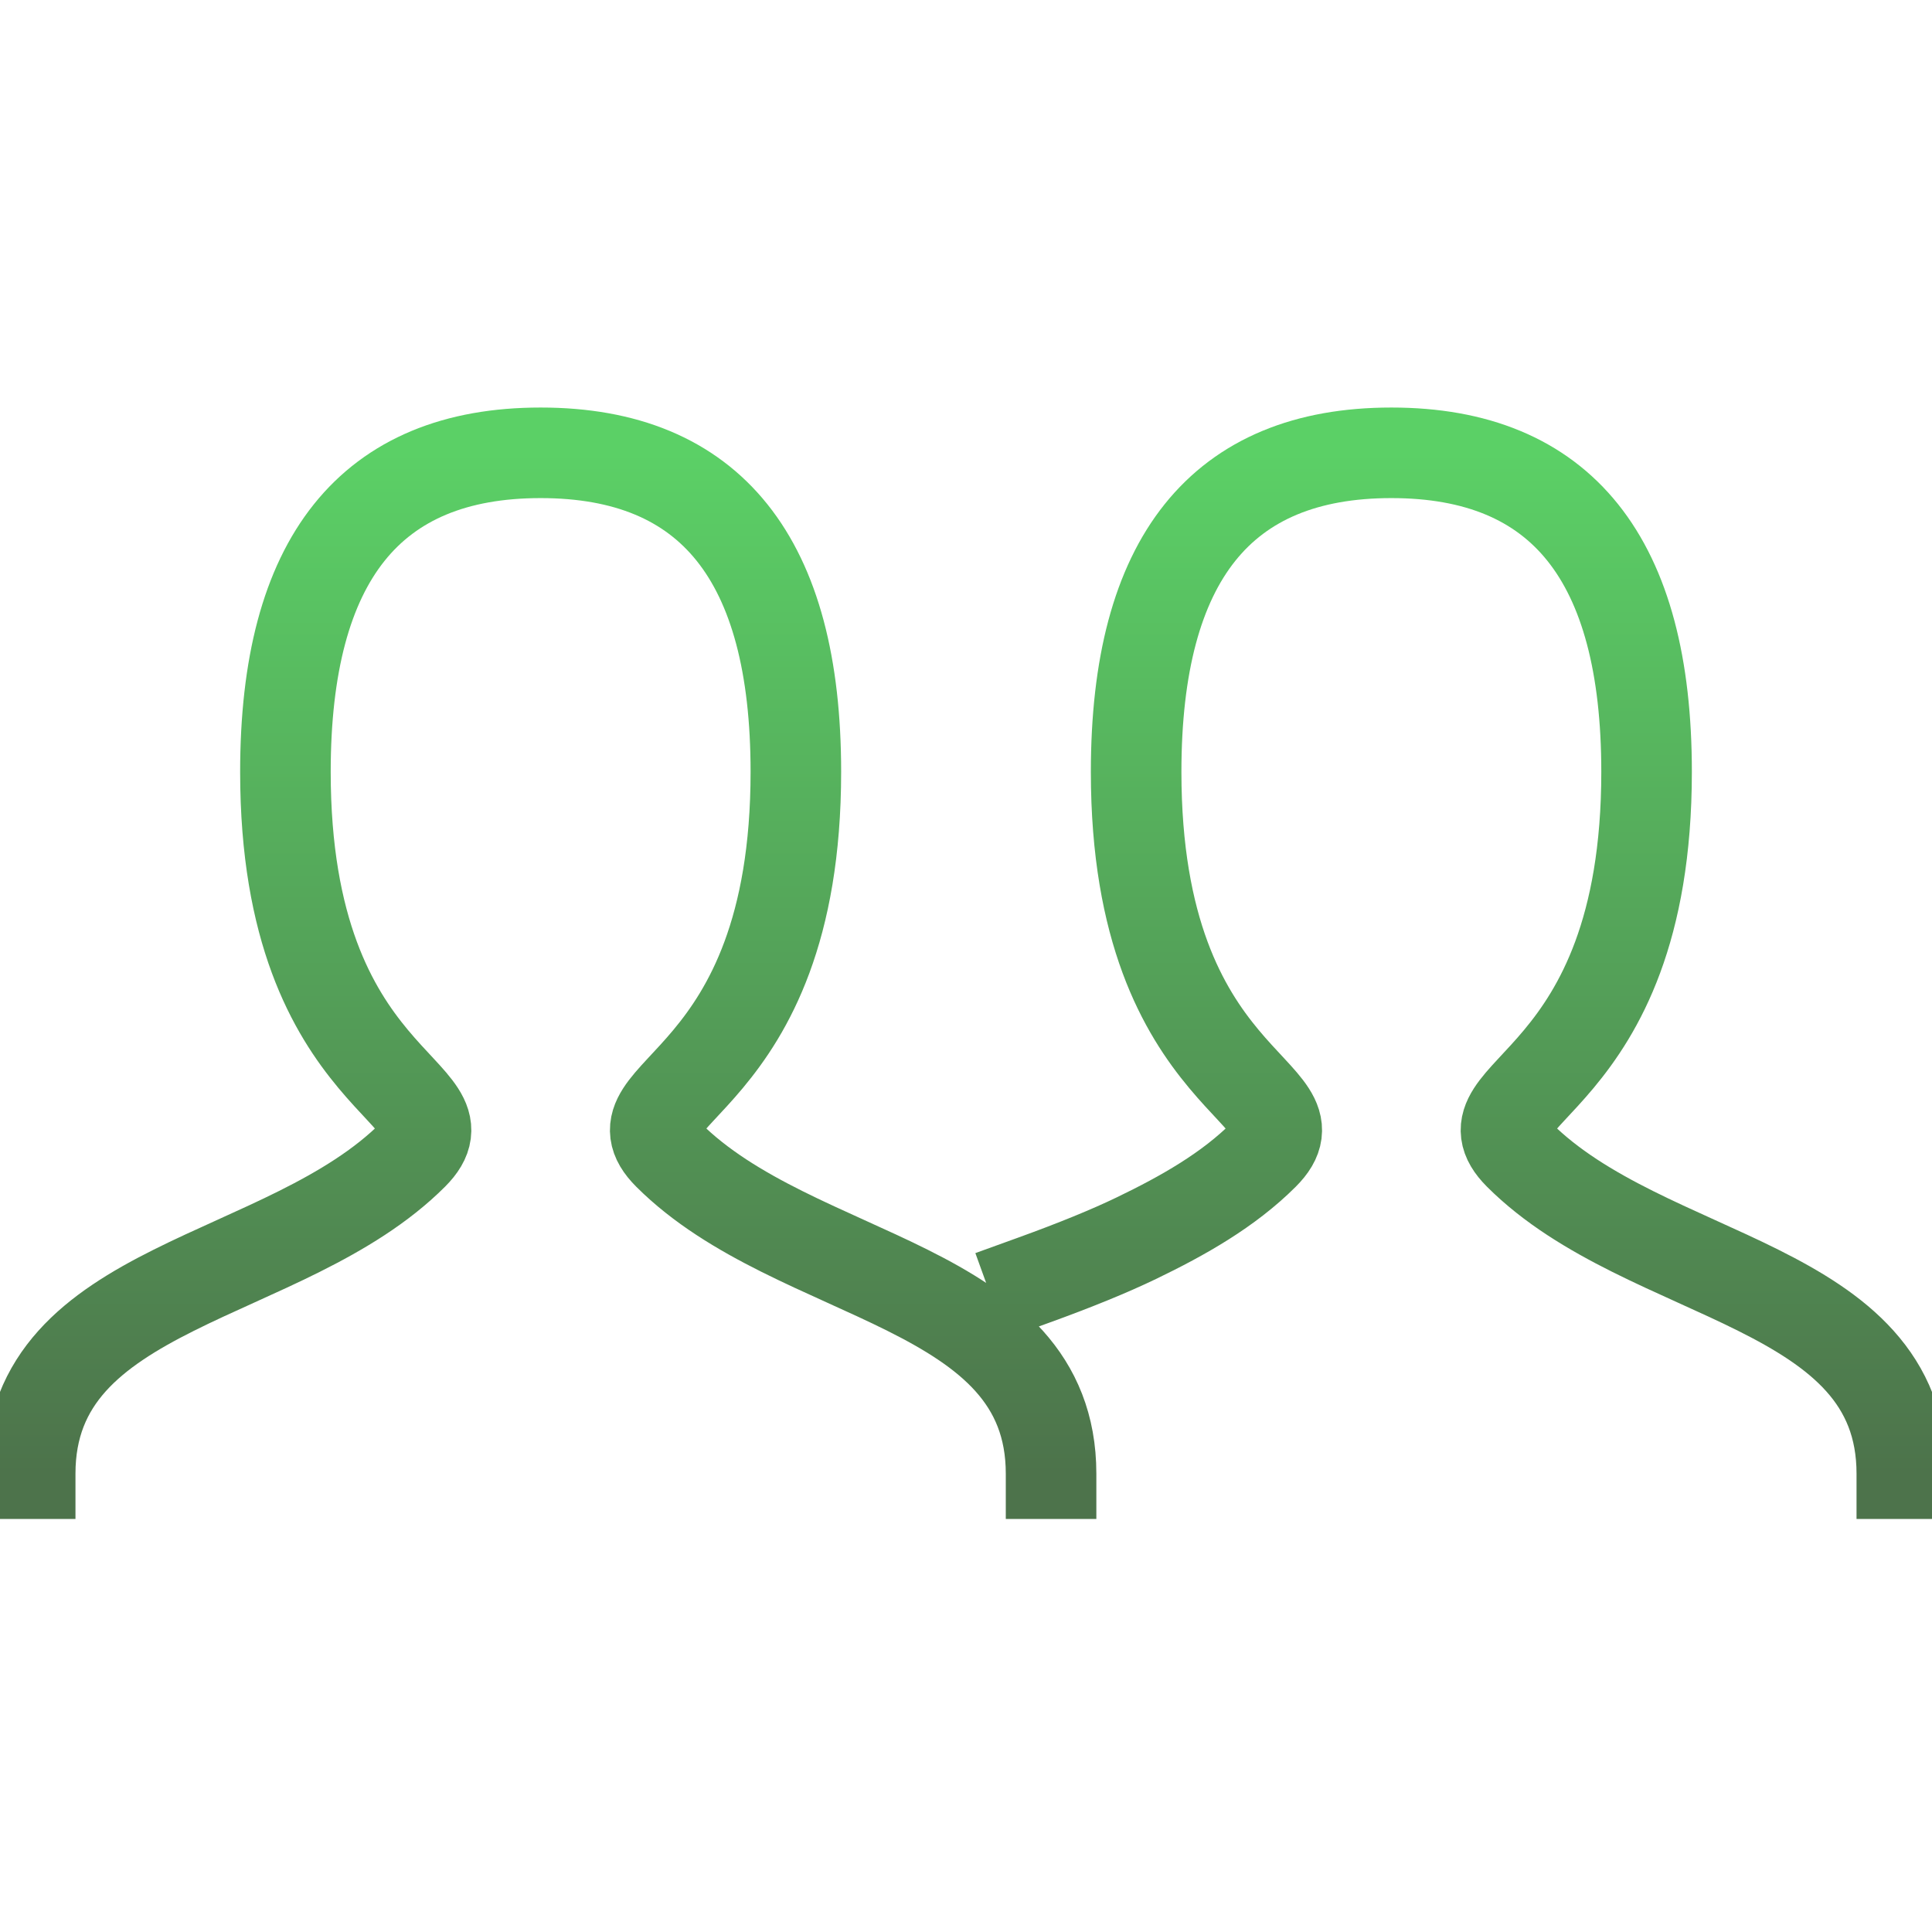 <svg width="64" height="64" viewBox="0 0 64 64" fill="none" xmlns="http://www.w3.org/2000/svg">
<g clip-path="url(#clip0_431_6708)">
<path d="M1 48.818C1 42.477 9.455 42.477 13.682 38.25C15.796 36.136 9.455 36.136 9.455 25.568C9.455 18.523 12.272 15 17.909 15C23.546 15 26.364 18.523 26.364 25.568C26.364 36.136 20.023 36.136 22.136 38.25C26.364 42.477 34.818 42.477 34.818 48.818M34.231 42.411C35.619 41.909 36.756 41.444 37.642 41.017C39.194 40.269 40.691 39.422 41.864 38.25C43.977 36.136 37.636 36.136 37.636 25.568C37.636 18.523 40.454 15 46.091 15C51.728 15 54.545 18.523 54.545 25.568C54.545 36.136 48.205 36.136 50.318 38.25C54.545 42.477 63 42.477 63 48.818" stroke="url(#paint0_linear_431_6708)" stroke-width="3" stroke-linecap="square"/>
</g>
<defs>
<linearGradient id="paint0_linear_431_6708" x1="32" y1="15" x2="32" y2="48.818" gradientUnits="userSpaceOnUse">
<stop stop-color="#5BD066"/>
<stop offset="1" stop-color="#4D734B"/>
</linearGradient>
<clipPath id="clip0_431_6708">
<rect width="64" height="64" fill="white"/>
</clipPath>
</defs>
</svg>
